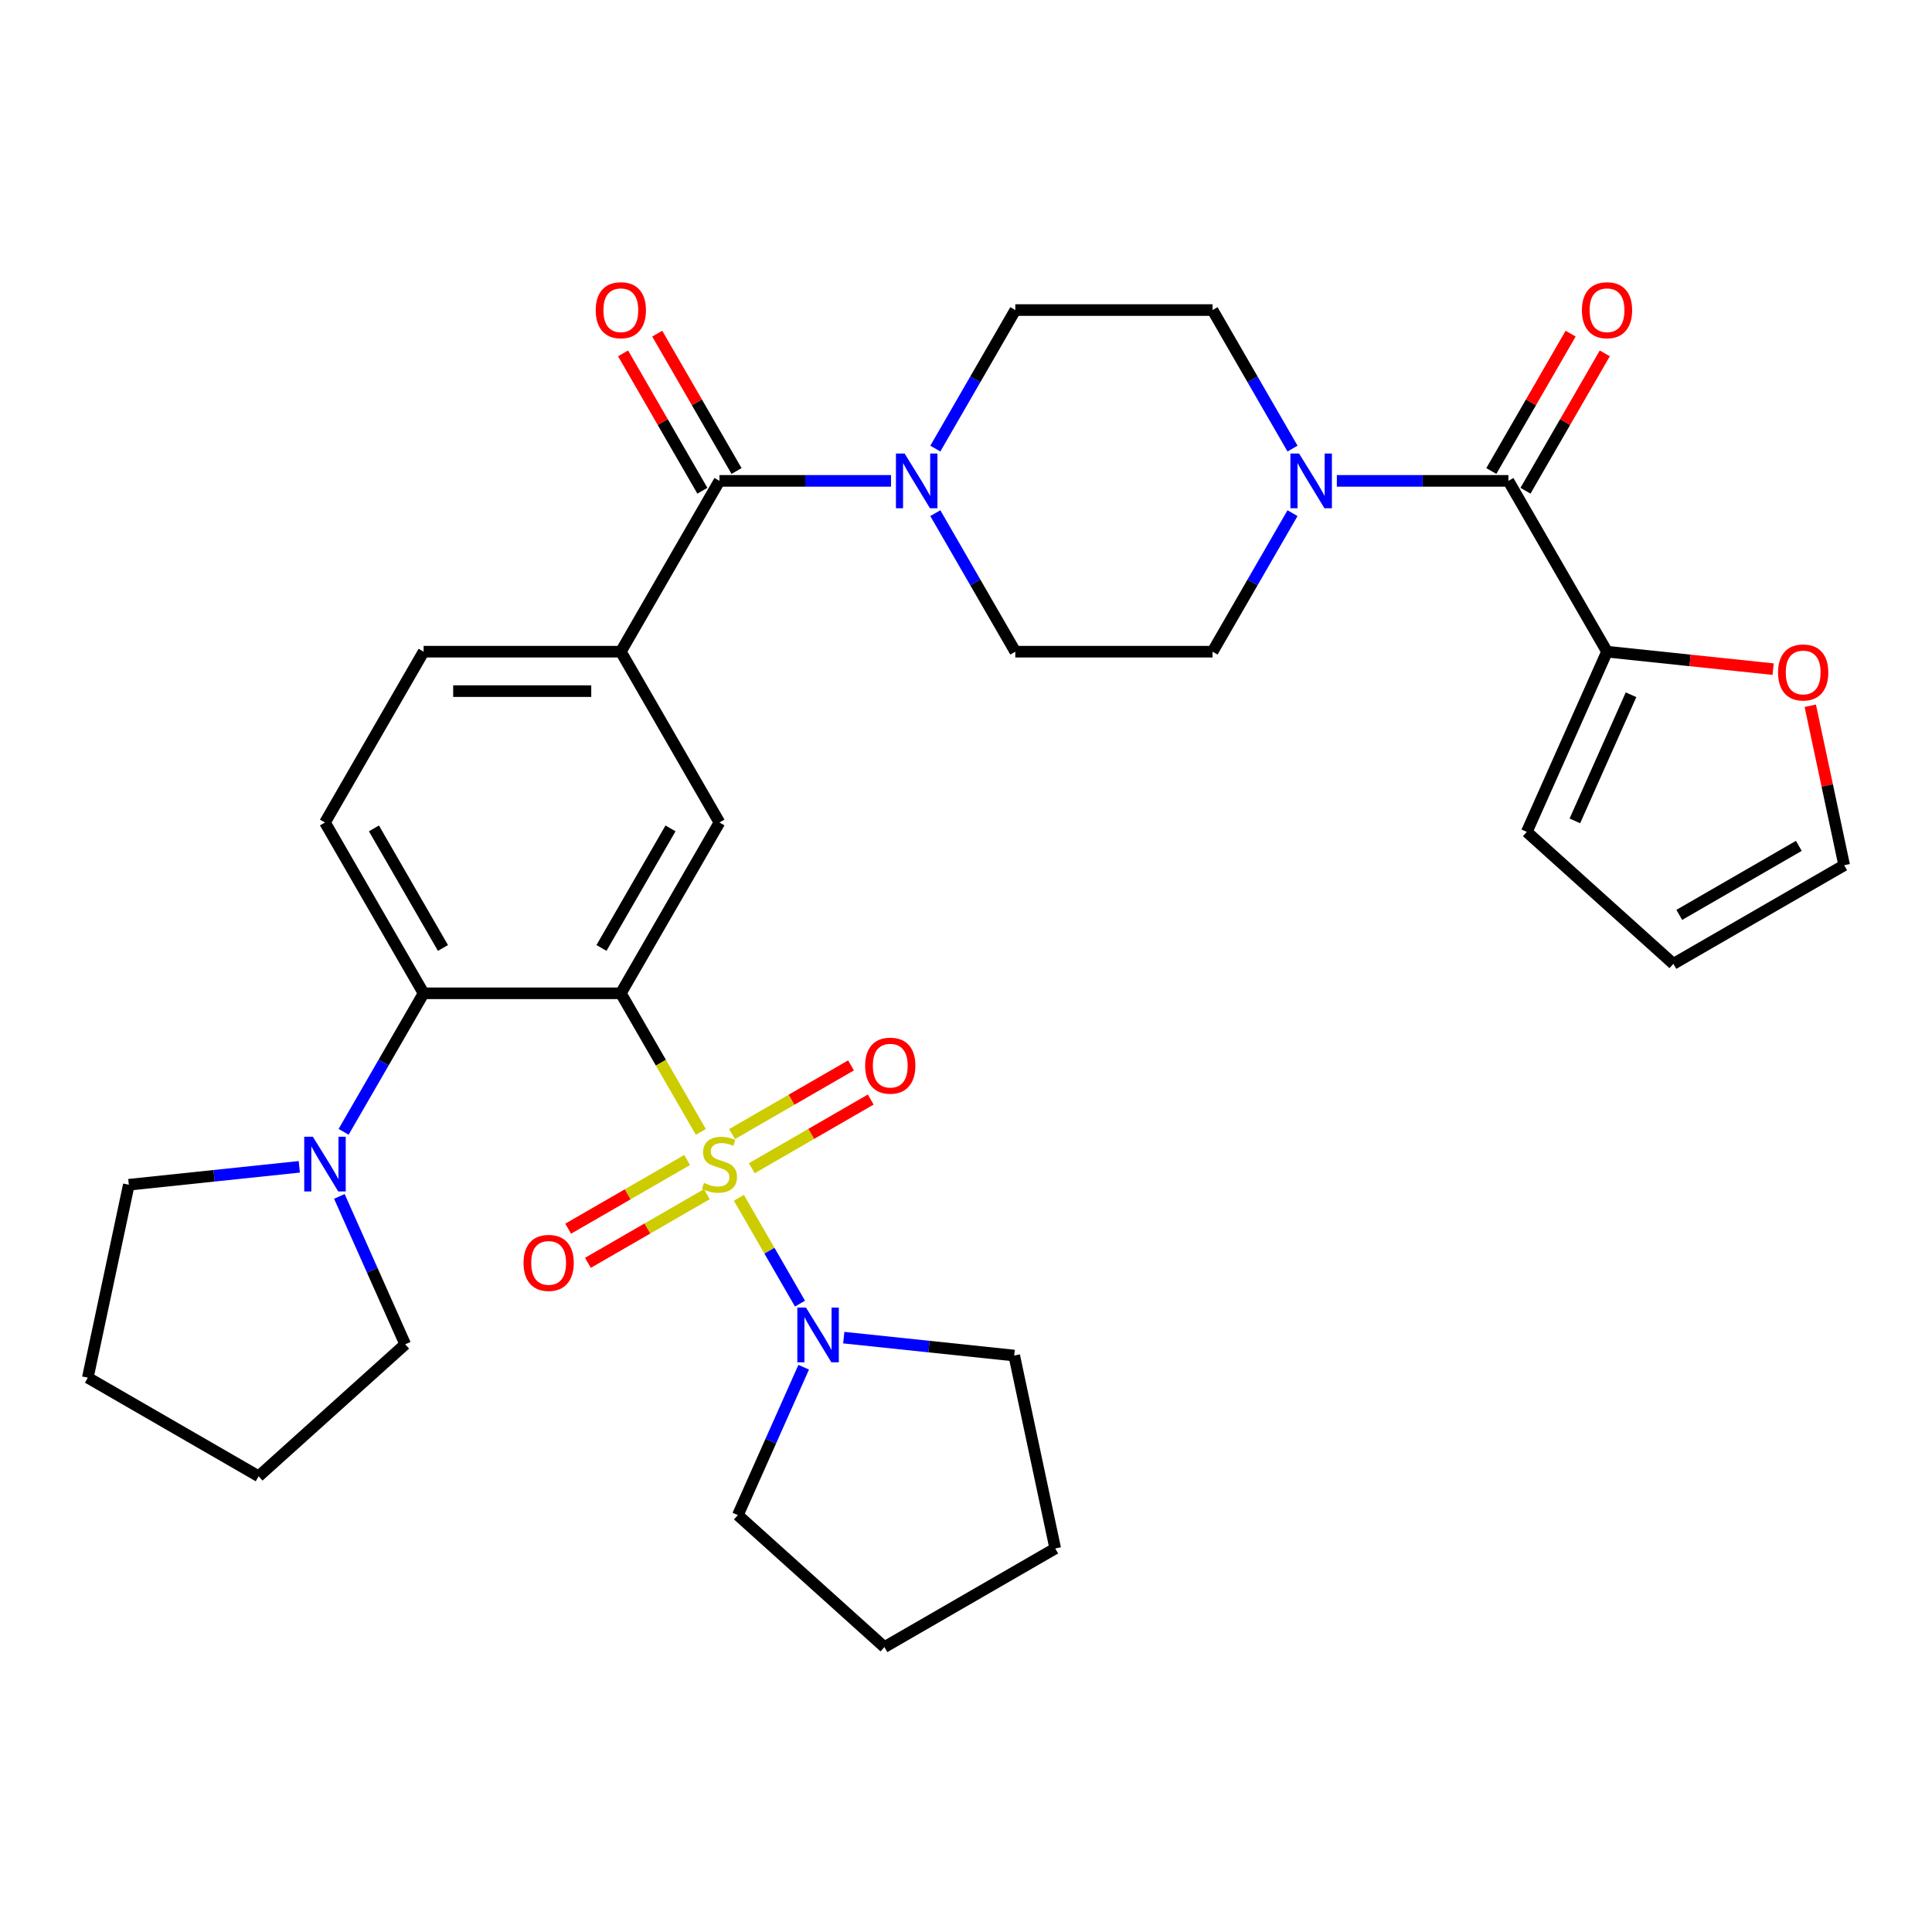 <?xml version='1.0' encoding='iso-8859-1'?>
<svg version='1.1' baseProfile='full'
              xmlns='http://www.w3.org/2000/svg'
                      xmlns:rdkit='http://www.rdkit.org/xml'
                      xmlns:xlink='http://www.w3.org/1999/xlink'
                  xml:space='preserve'
width='1000px' height='1000px' viewBox='0 0 1000 1000'>
<!-- END OF HEADER -->
<rect style='opacity:1.0;fill:#FFFFFF;stroke:none' width='1000' height='1000' x='0' y='0'> </rect>
<path class='bond-0' d='M 362.763,585.873 L 342.053,550.004' style='fill:none;fill-rule:evenodd;stroke:#CCCC00;stroke-width:6px;stroke-linecap:butt;stroke-linejoin:miter;stroke-opacity:1' />
<path class='bond-0' d='M 342.053,550.004 L 321.344,514.134' style='fill:none;fill-rule:evenodd;stroke:#000000;stroke-width:6px;stroke-linecap:butt;stroke-linejoin:miter;stroke-opacity:1' />
<path class='bond-2' d='M 382.453,619.978 L 398.264,647.363' style='fill:none;fill-rule:evenodd;stroke:#CCCC00;stroke-width:6px;stroke-linecap:butt;stroke-linejoin:miter;stroke-opacity:1' />
<path class='bond-2' d='M 398.264,647.363 L 414.075,674.749' style='fill:none;fill-rule:evenodd;stroke:#0000FF;stroke-width:6px;stroke-linecap:butt;stroke-linejoin:miter;stroke-opacity:1' />
<path class='bond-11' d='M 389.125,604.671 L 419.907,586.899' style='fill:none;fill-rule:evenodd;stroke:#CCCC00;stroke-width:6px;stroke-linecap:butt;stroke-linejoin:miter;stroke-opacity:1' />
<path class='bond-11' d='M 419.907,586.899 L 450.688,569.128' style='fill:none;fill-rule:evenodd;stroke:#FF0000;stroke-width:6px;stroke-linecap:butt;stroke-linejoin:miter;stroke-opacity:1' />
<path class='bond-11' d='M 378.916,586.989 L 409.698,569.217' style='fill:none;fill-rule:evenodd;stroke:#CCCC00;stroke-width:6px;stroke-linecap:butt;stroke-linejoin:miter;stroke-opacity:1' />
<path class='bond-11' d='M 409.698,569.217 L 440.479,551.445' style='fill:none;fill-rule:evenodd;stroke:#FF0000;stroke-width:6px;stroke-linecap:butt;stroke-linejoin:miter;stroke-opacity:1' />
<path class='bond-12' d='M 355.652,600.42 L 324.87,618.192' style='fill:none;fill-rule:evenodd;stroke:#CCCC00;stroke-width:6px;stroke-linecap:butt;stroke-linejoin:miter;stroke-opacity:1' />
<path class='bond-12' d='M 324.87,618.192 L 294.089,635.964' style='fill:none;fill-rule:evenodd;stroke:#FF0000;stroke-width:6px;stroke-linecap:butt;stroke-linejoin:miter;stroke-opacity:1' />
<path class='bond-12' d='M 365.861,618.103 L 335.079,635.875' style='fill:none;fill-rule:evenodd;stroke:#CCCC00;stroke-width:6px;stroke-linecap:butt;stroke-linejoin:miter;stroke-opacity:1' />
<path class='bond-12' d='M 335.079,635.875 L 304.298,653.646' style='fill:none;fill-rule:evenodd;stroke:#FF0000;stroke-width:6px;stroke-linecap:butt;stroke-linejoin:miter;stroke-opacity:1' />
<path class='bond-1' d='M 321.344,514.134 L 219.255,514.134' style='fill:none;fill-rule:evenodd;stroke:#000000;stroke-width:6px;stroke-linecap:butt;stroke-linejoin:miter;stroke-opacity:1' />
<path class='bond-5' d='M 321.344,514.134 L 372.388,425.722' style='fill:none;fill-rule:evenodd;stroke:#000000;stroke-width:6px;stroke-linecap:butt;stroke-linejoin:miter;stroke-opacity:1' />
<path class='bond-5' d='M 311.318,490.663 L 347.049,428.775' style='fill:none;fill-rule:evenodd;stroke:#000000;stroke-width:6px;stroke-linecap:butt;stroke-linejoin:miter;stroke-opacity:1' />
<path class='bond-9' d='M 219.255,514.134 L 198.557,549.984' style='fill:none;fill-rule:evenodd;stroke:#000000;stroke-width:6px;stroke-linecap:butt;stroke-linejoin:miter;stroke-opacity:1' />
<path class='bond-9' d='M 198.557,549.984 L 177.859,585.833' style='fill:none;fill-rule:evenodd;stroke:#0000FF;stroke-width:6px;stroke-linecap:butt;stroke-linejoin:miter;stroke-opacity:1' />
<path class='bond-13' d='M 219.255,514.134 L 168.21,425.722' style='fill:none;fill-rule:evenodd;stroke:#000000;stroke-width:6px;stroke-linecap:butt;stroke-linejoin:miter;stroke-opacity:1' />
<path class='bond-13' d='M 229.28,490.663 L 193.549,428.775' style='fill:none;fill-rule:evenodd;stroke:#000000;stroke-width:6px;stroke-linecap:butt;stroke-linejoin:miter;stroke-opacity:1' />
<path class='bond-25' d='M 436.725,692.355 L 480.844,696.992' style='fill:none;fill-rule:evenodd;stroke:#0000FF;stroke-width:6px;stroke-linecap:butt;stroke-linejoin:miter;stroke-opacity:1' />
<path class='bond-25' d='M 480.844,696.992 L 524.963,701.629' style='fill:none;fill-rule:evenodd;stroke:#000000;stroke-width:6px;stroke-linecap:butt;stroke-linejoin:miter;stroke-opacity:1' />
<path class='bond-26' d='M 415.992,707.67 L 398.951,745.945' style='fill:none;fill-rule:evenodd;stroke:#0000FF;stroke-width:6px;stroke-linecap:butt;stroke-linejoin:miter;stroke-opacity:1' />
<path class='bond-26' d='M 398.951,745.945 L 381.91,784.221' style='fill:none;fill-rule:evenodd;stroke:#000000;stroke-width:6px;stroke-linecap:butt;stroke-linejoin:miter;stroke-opacity:1' />
<path class='bond-3' d='M 372.388,248.898 L 321.344,337.31' style='fill:none;fill-rule:evenodd;stroke:#000000;stroke-width:6px;stroke-linecap:butt;stroke-linejoin:miter;stroke-opacity:1' />
<path class='bond-6' d='M 372.388,248.898 L 416.787,248.898' style='fill:none;fill-rule:evenodd;stroke:#000000;stroke-width:6px;stroke-linecap:butt;stroke-linejoin:miter;stroke-opacity:1' />
<path class='bond-6' d='M 416.787,248.898 L 461.185,248.898' style='fill:none;fill-rule:evenodd;stroke:#0000FF;stroke-width:6px;stroke-linecap:butt;stroke-linejoin:miter;stroke-opacity:1' />
<path class='bond-20' d='M 381.23,243.794 L 360.705,208.244' style='fill:none;fill-rule:evenodd;stroke:#000000;stroke-width:6px;stroke-linecap:butt;stroke-linejoin:miter;stroke-opacity:1' />
<path class='bond-20' d='M 360.705,208.244 L 340.18,172.694' style='fill:none;fill-rule:evenodd;stroke:#FF0000;stroke-width:6px;stroke-linecap:butt;stroke-linejoin:miter;stroke-opacity:1' />
<path class='bond-20' d='M 363.547,254.003 L 343.023,218.453' style='fill:none;fill-rule:evenodd;stroke:#000000;stroke-width:6px;stroke-linecap:butt;stroke-linejoin:miter;stroke-opacity:1' />
<path class='bond-20' d='M 343.023,218.453 L 322.498,182.903' style='fill:none;fill-rule:evenodd;stroke:#FF0000;stroke-width:6px;stroke-linecap:butt;stroke-linejoin:miter;stroke-opacity:1' />
<path class='bond-4' d='M 780.745,248.898 L 736.347,248.898' style='fill:none;fill-rule:evenodd;stroke:#000000;stroke-width:6px;stroke-linecap:butt;stroke-linejoin:miter;stroke-opacity:1' />
<path class='bond-4' d='M 736.347,248.898 L 691.948,248.898' style='fill:none;fill-rule:evenodd;stroke:#0000FF;stroke-width:6px;stroke-linecap:butt;stroke-linejoin:miter;stroke-opacity:1' />
<path class='bond-10' d='M 780.745,248.898 L 831.79,337.31' style='fill:none;fill-rule:evenodd;stroke:#000000;stroke-width:6px;stroke-linecap:butt;stroke-linejoin:miter;stroke-opacity:1' />
<path class='bond-21' d='M 789.587,254.003 L 810.111,218.453' style='fill:none;fill-rule:evenodd;stroke:#000000;stroke-width:6px;stroke-linecap:butt;stroke-linejoin:miter;stroke-opacity:1' />
<path class='bond-21' d='M 810.111,218.453 L 830.636,182.903' style='fill:none;fill-rule:evenodd;stroke:#FF0000;stroke-width:6px;stroke-linecap:butt;stroke-linejoin:miter;stroke-opacity:1' />
<path class='bond-21' d='M 771.904,243.794 L 792.429,208.244' style='fill:none;fill-rule:evenodd;stroke:#000000;stroke-width:6px;stroke-linecap:butt;stroke-linejoin:miter;stroke-opacity:1' />
<path class='bond-21' d='M 792.429,208.244 L 812.954,172.694' style='fill:none;fill-rule:evenodd;stroke:#FF0000;stroke-width:6px;stroke-linecap:butt;stroke-linejoin:miter;stroke-opacity:1' />
<path class='bond-8' d='M 372.388,425.722 L 321.344,337.31' style='fill:none;fill-rule:evenodd;stroke:#000000;stroke-width:6px;stroke-linecap:butt;stroke-linejoin:miter;stroke-opacity:1' />
<path class='bond-17' d='M 484.127,265.611 L 504.824,301.46' style='fill:none;fill-rule:evenodd;stroke:#0000FF;stroke-width:6px;stroke-linecap:butt;stroke-linejoin:miter;stroke-opacity:1' />
<path class='bond-17' d='M 504.824,301.46 L 525.522,337.31' style='fill:none;fill-rule:evenodd;stroke:#000000;stroke-width:6px;stroke-linecap:butt;stroke-linejoin:miter;stroke-opacity:1' />
<path class='bond-18' d='M 484.127,232.186 L 504.824,196.336' style='fill:none;fill-rule:evenodd;stroke:#0000FF;stroke-width:6px;stroke-linecap:butt;stroke-linejoin:miter;stroke-opacity:1' />
<path class='bond-18' d='M 504.824,196.336 L 525.522,160.486' style='fill:none;fill-rule:evenodd;stroke:#000000;stroke-width:6px;stroke-linecap:butt;stroke-linejoin:miter;stroke-opacity:1' />
<path class='bond-7' d='M 669.007,232.186 L 648.309,196.336' style='fill:none;fill-rule:evenodd;stroke:#0000FF;stroke-width:6px;stroke-linecap:butt;stroke-linejoin:miter;stroke-opacity:1' />
<path class='bond-7' d='M 648.309,196.336 L 627.612,160.486' style='fill:none;fill-rule:evenodd;stroke:#000000;stroke-width:6px;stroke-linecap:butt;stroke-linejoin:miter;stroke-opacity:1' />
<path class='bond-36' d='M 669.007,265.611 L 648.309,301.46' style='fill:none;fill-rule:evenodd;stroke:#0000FF;stroke-width:6px;stroke-linecap:butt;stroke-linejoin:miter;stroke-opacity:1' />
<path class='bond-36' d='M 648.309,301.46 L 627.612,337.31' style='fill:none;fill-rule:evenodd;stroke:#000000;stroke-width:6px;stroke-linecap:butt;stroke-linejoin:miter;stroke-opacity:1' />
<path class='bond-19' d='M 321.344,337.31 L 219.255,337.31' style='fill:none;fill-rule:evenodd;stroke:#000000;stroke-width:6px;stroke-linecap:butt;stroke-linejoin:miter;stroke-opacity:1' />
<path class='bond-19' d='M 306.03,357.728 L 234.568,357.728' style='fill:none;fill-rule:evenodd;stroke:#000000;stroke-width:6px;stroke-linecap:butt;stroke-linejoin:miter;stroke-opacity:1' />
<path class='bond-27' d='M 175.651,619.258 L 192.692,657.533' style='fill:none;fill-rule:evenodd;stroke:#0000FF;stroke-width:6px;stroke-linecap:butt;stroke-linejoin:miter;stroke-opacity:1' />
<path class='bond-27' d='M 192.692,657.533 L 209.733,695.809' style='fill:none;fill-rule:evenodd;stroke:#000000;stroke-width:6px;stroke-linecap:butt;stroke-linejoin:miter;stroke-opacity:1' />
<path class='bond-28' d='M 154.918,603.943 L 110.799,608.58' style='fill:none;fill-rule:evenodd;stroke:#0000FF;stroke-width:6px;stroke-linecap:butt;stroke-linejoin:miter;stroke-opacity:1' />
<path class='bond-28' d='M 110.799,608.58 L 66.68,613.217' style='fill:none;fill-rule:evenodd;stroke:#000000;stroke-width:6px;stroke-linecap:butt;stroke-linejoin:miter;stroke-opacity:1' />
<path class='bond-14' d='M 831.79,337.31 L 874.779,341.828' style='fill:none;fill-rule:evenodd;stroke:#000000;stroke-width:6px;stroke-linecap:butt;stroke-linejoin:miter;stroke-opacity:1' />
<path class='bond-14' d='M 874.779,341.828 L 917.768,346.347' style='fill:none;fill-rule:evenodd;stroke:#FF0000;stroke-width:6px;stroke-linecap:butt;stroke-linejoin:miter;stroke-opacity:1' />
<path class='bond-22' d='M 831.79,337.31 L 790.267,430.573' style='fill:none;fill-rule:evenodd;stroke:#000000;stroke-width:6px;stroke-linecap:butt;stroke-linejoin:miter;stroke-opacity:1' />
<path class='bond-22' d='M 844.214,359.604 L 815.148,424.889' style='fill:none;fill-rule:evenodd;stroke:#000000;stroke-width:6px;stroke-linecap:butt;stroke-linejoin:miter;stroke-opacity:1' />
<path class='bond-34' d='M 168.21,425.722 L 219.255,337.31' style='fill:none;fill-rule:evenodd;stroke:#000000;stroke-width:6px;stroke-linecap:butt;stroke-linejoin:miter;stroke-opacity:1' />
<path class='bond-23' d='M 937,365.294 L 945.773,406.567' style='fill:none;fill-rule:evenodd;stroke:#FF0000;stroke-width:6px;stroke-linecap:butt;stroke-linejoin:miter;stroke-opacity:1' />
<path class='bond-23' d='M 945.773,406.567 L 954.545,447.84' style='fill:none;fill-rule:evenodd;stroke:#000000;stroke-width:6px;stroke-linecap:butt;stroke-linejoin:miter;stroke-opacity:1' />
<path class='bond-15' d='M 627.612,160.486 L 525.522,160.486' style='fill:none;fill-rule:evenodd;stroke:#000000;stroke-width:6px;stroke-linecap:butt;stroke-linejoin:miter;stroke-opacity:1' />
<path class='bond-16' d='M 627.612,337.31 L 525.522,337.31' style='fill:none;fill-rule:evenodd;stroke:#000000;stroke-width:6px;stroke-linecap:butt;stroke-linejoin:miter;stroke-opacity:1' />
<path class='bond-24' d='M 790.267,430.573 L 866.134,498.884' style='fill:none;fill-rule:evenodd;stroke:#000000;stroke-width:6px;stroke-linecap:butt;stroke-linejoin:miter;stroke-opacity:1' />
<path class='bond-37' d='M 954.545,447.84 L 866.134,498.884' style='fill:none;fill-rule:evenodd;stroke:#000000;stroke-width:6px;stroke-linecap:butt;stroke-linejoin:miter;stroke-opacity:1' />
<path class='bond-37' d='M 931.075,437.814 L 869.186,473.545' style='fill:none;fill-rule:evenodd;stroke:#000000;stroke-width:6px;stroke-linecap:butt;stroke-linejoin:miter;stroke-opacity:1' />
<path class='bond-30' d='M 524.963,701.629 L 546.189,801.487' style='fill:none;fill-rule:evenodd;stroke:#000000;stroke-width:6px;stroke-linecap:butt;stroke-linejoin:miter;stroke-opacity:1' />
<path class='bond-29' d='M 381.91,784.221 L 457.777,852.532' style='fill:none;fill-rule:evenodd;stroke:#000000;stroke-width:6px;stroke-linecap:butt;stroke-linejoin:miter;stroke-opacity:1' />
<path class='bond-32' d='M 209.733,695.809 L 133.866,764.12' style='fill:none;fill-rule:evenodd;stroke:#000000;stroke-width:6px;stroke-linecap:butt;stroke-linejoin:miter;stroke-opacity:1' />
<path class='bond-31' d='M 66.68,613.217 L 45.455,713.075' style='fill:none;fill-rule:evenodd;stroke:#000000;stroke-width:6px;stroke-linecap:butt;stroke-linejoin:miter;stroke-opacity:1' />
<path class='bond-33' d='M 457.777,852.532 L 546.189,801.487' style='fill:none;fill-rule:evenodd;stroke:#000000;stroke-width:6px;stroke-linecap:butt;stroke-linejoin:miter;stroke-opacity:1' />
<path class='bond-35' d='M 45.455,713.075 L 133.866,764.12' style='fill:none;fill-rule:evenodd;stroke:#000000;stroke-width:6px;stroke-linecap:butt;stroke-linejoin:miter;stroke-opacity:1' />
<path  class='atom-0' d='M 364.388 612.266
Q 364.708 612.386, 366.028 612.946
Q 367.348 613.506, 368.788 613.866
Q 370.268 614.186, 371.708 614.186
Q 374.388 614.186, 375.948 612.906
Q 377.508 611.586, 377.508 609.306
Q 377.508 607.746, 376.708 606.786
Q 375.948 605.826, 374.748 605.306
Q 373.548 604.786, 371.548 604.186
Q 369.028 603.426, 367.508 602.706
Q 366.028 601.986, 364.948 600.466
Q 363.908 598.946, 363.908 596.386
Q 363.908 592.826, 366.308 590.626
Q 368.748 588.426, 373.548 588.426
Q 376.828 588.426, 380.548 589.986
L 379.628 593.066
Q 376.228 591.666, 373.668 591.666
Q 370.908 591.666, 369.388 592.826
Q 367.868 593.946, 367.908 595.906
Q 367.908 597.426, 368.668 598.346
Q 369.468 599.266, 370.588 599.786
Q 371.748 600.306, 373.668 600.906
Q 376.228 601.706, 377.748 602.506
Q 379.268 603.306, 380.348 604.946
Q 381.468 606.546, 381.468 609.306
Q 381.468 613.226, 378.828 615.346
Q 376.228 617.426, 371.868 617.426
Q 369.348 617.426, 367.428 616.866
Q 365.548 616.346, 363.308 615.426
L 364.388 612.266
' fill='#CCCC00'/>
<path  class='atom-3' d='M 417.173 676.798
L 426.453 691.798
Q 427.373 693.278, 428.853 695.958
Q 430.333 698.638, 430.413 698.798
L 430.413 676.798
L 434.173 676.798
L 434.173 705.118
L 430.293 705.118
L 420.333 688.718
Q 419.173 686.798, 417.933 684.598
Q 416.733 682.398, 416.373 681.718
L 416.373 705.118
L 412.693 705.118
L 412.693 676.798
L 417.173 676.798
' fill='#0000FF'/>
<path  class='atom-7' d='M 468.218 234.738
L 477.498 249.738
Q 478.418 251.218, 479.898 253.898
Q 481.378 256.578, 481.458 256.738
L 481.458 234.738
L 485.218 234.738
L 485.218 263.058
L 481.338 263.058
L 471.378 246.658
Q 470.218 244.738, 468.978 242.538
Q 467.778 240.338, 467.418 239.658
L 467.418 263.058
L 463.738 263.058
L 463.738 234.738
L 468.218 234.738
' fill='#0000FF'/>
<path  class='atom-8' d='M 672.396 234.738
L 681.676 249.738
Q 682.596 251.218, 684.076 253.898
Q 685.556 256.578, 685.636 256.738
L 685.636 234.738
L 689.396 234.738
L 689.396 263.058
L 685.516 263.058
L 675.556 246.658
Q 674.396 244.738, 673.156 242.538
Q 671.956 240.338, 671.596 239.658
L 671.596 263.058
L 667.916 263.058
L 667.916 234.738
L 672.396 234.738
' fill='#0000FF'/>
<path  class='atom-10' d='M 161.95 588.386
L 171.23 603.386
Q 172.15 604.866, 173.63 607.546
Q 175.11 610.226, 175.19 610.386
L 175.19 588.386
L 178.95 588.386
L 178.95 616.706
L 175.07 616.706
L 165.11 600.306
Q 163.95 598.386, 162.71 596.186
Q 161.51 593.986, 161.15 593.306
L 161.15 616.706
L 157.47 616.706
L 157.47 588.386
L 161.95 588.386
' fill='#0000FF'/>
<path  class='atom-12' d='M 447.8 551.581
Q 447.8 544.781, 451.16 540.981
Q 454.52 537.181, 460.8 537.181
Q 467.08 537.181, 470.44 540.981
Q 473.8 544.781, 473.8 551.581
Q 473.8 558.461, 470.4 562.381
Q 467 566.261, 460.8 566.261
Q 454.56 566.261, 451.16 562.381
Q 447.8 558.501, 447.8 551.581
M 460.8 563.061
Q 465.12 563.061, 467.44 560.181
Q 469.8 557.261, 469.8 551.581
Q 469.8 546.021, 467.44 543.221
Q 465.12 540.381, 460.8 540.381
Q 456.48 540.381, 454.12 543.181
Q 451.8 545.981, 451.8 551.581
Q 451.8 557.301, 454.12 560.181
Q 456.48 563.061, 460.8 563.061
' fill='#FF0000'/>
<path  class='atom-13' d='M 270.977 653.67
Q 270.977 646.87, 274.337 643.07
Q 277.697 639.27, 283.977 639.27
Q 290.257 639.27, 293.617 643.07
Q 296.977 646.87, 296.977 653.67
Q 296.977 660.55, 293.577 664.47
Q 290.177 668.35, 283.977 668.35
Q 277.737 668.35, 274.337 664.47
Q 270.977 660.59, 270.977 653.67
M 283.977 665.15
Q 288.297 665.15, 290.617 662.27
Q 292.977 659.35, 292.977 653.67
Q 292.977 648.11, 290.617 645.31
Q 288.297 642.47, 283.977 642.47
Q 279.657 642.47, 277.297 645.27
Q 274.977 648.07, 274.977 653.67
Q 274.977 659.39, 277.297 662.27
Q 279.657 665.15, 283.977 665.15
' fill='#FF0000'/>
<path  class='atom-15' d='M 920.32 348.061
Q 920.32 341.261, 923.68 337.461
Q 927.04 333.661, 933.32 333.661
Q 939.6 333.661, 942.96 337.461
Q 946.32 341.261, 946.32 348.061
Q 946.32 354.941, 942.92 358.861
Q 939.52 362.741, 933.32 362.741
Q 927.08 362.741, 923.68 358.861
Q 920.32 354.981, 920.32 348.061
M 933.32 359.541
Q 937.64 359.541, 939.96 356.661
Q 942.32 353.741, 942.32 348.061
Q 942.32 342.501, 939.96 339.701
Q 937.64 336.861, 933.32 336.861
Q 929 336.861, 926.64 339.661
Q 924.32 342.461, 924.32 348.061
Q 924.32 353.781, 926.64 356.661
Q 929 359.541, 933.32 359.541
' fill='#FF0000'/>
<path  class='atom-21' d='M 308.344 160.566
Q 308.344 153.766, 311.704 149.966
Q 315.064 146.166, 321.344 146.166
Q 327.624 146.166, 330.984 149.966
Q 334.344 153.766, 334.344 160.566
Q 334.344 167.446, 330.944 171.366
Q 327.544 175.246, 321.344 175.246
Q 315.104 175.246, 311.704 171.366
Q 308.344 167.486, 308.344 160.566
M 321.344 172.046
Q 325.664 172.046, 327.984 169.166
Q 330.344 166.246, 330.344 160.566
Q 330.344 155.006, 327.984 152.206
Q 325.664 149.366, 321.344 149.366
Q 317.024 149.366, 314.664 152.166
Q 312.344 154.966, 312.344 160.566
Q 312.344 166.286, 314.664 169.166
Q 317.024 172.046, 321.344 172.046
' fill='#FF0000'/>
<path  class='atom-22' d='M 818.79 160.566
Q 818.79 153.766, 822.15 149.966
Q 825.51 146.166, 831.79 146.166
Q 838.07 146.166, 841.43 149.966
Q 844.79 153.766, 844.79 160.566
Q 844.79 167.446, 841.39 171.366
Q 837.99 175.246, 831.79 175.246
Q 825.55 175.246, 822.15 171.366
Q 818.79 167.486, 818.79 160.566
M 831.79 172.046
Q 836.11 172.046, 838.43 169.166
Q 840.79 166.246, 840.79 160.566
Q 840.79 155.006, 838.43 152.206
Q 836.11 149.366, 831.79 149.366
Q 827.47 149.366, 825.11 152.166
Q 822.79 154.966, 822.79 160.566
Q 822.79 166.286, 825.11 169.166
Q 827.47 172.046, 831.79 172.046
' fill='#FF0000'/>
</svg>
